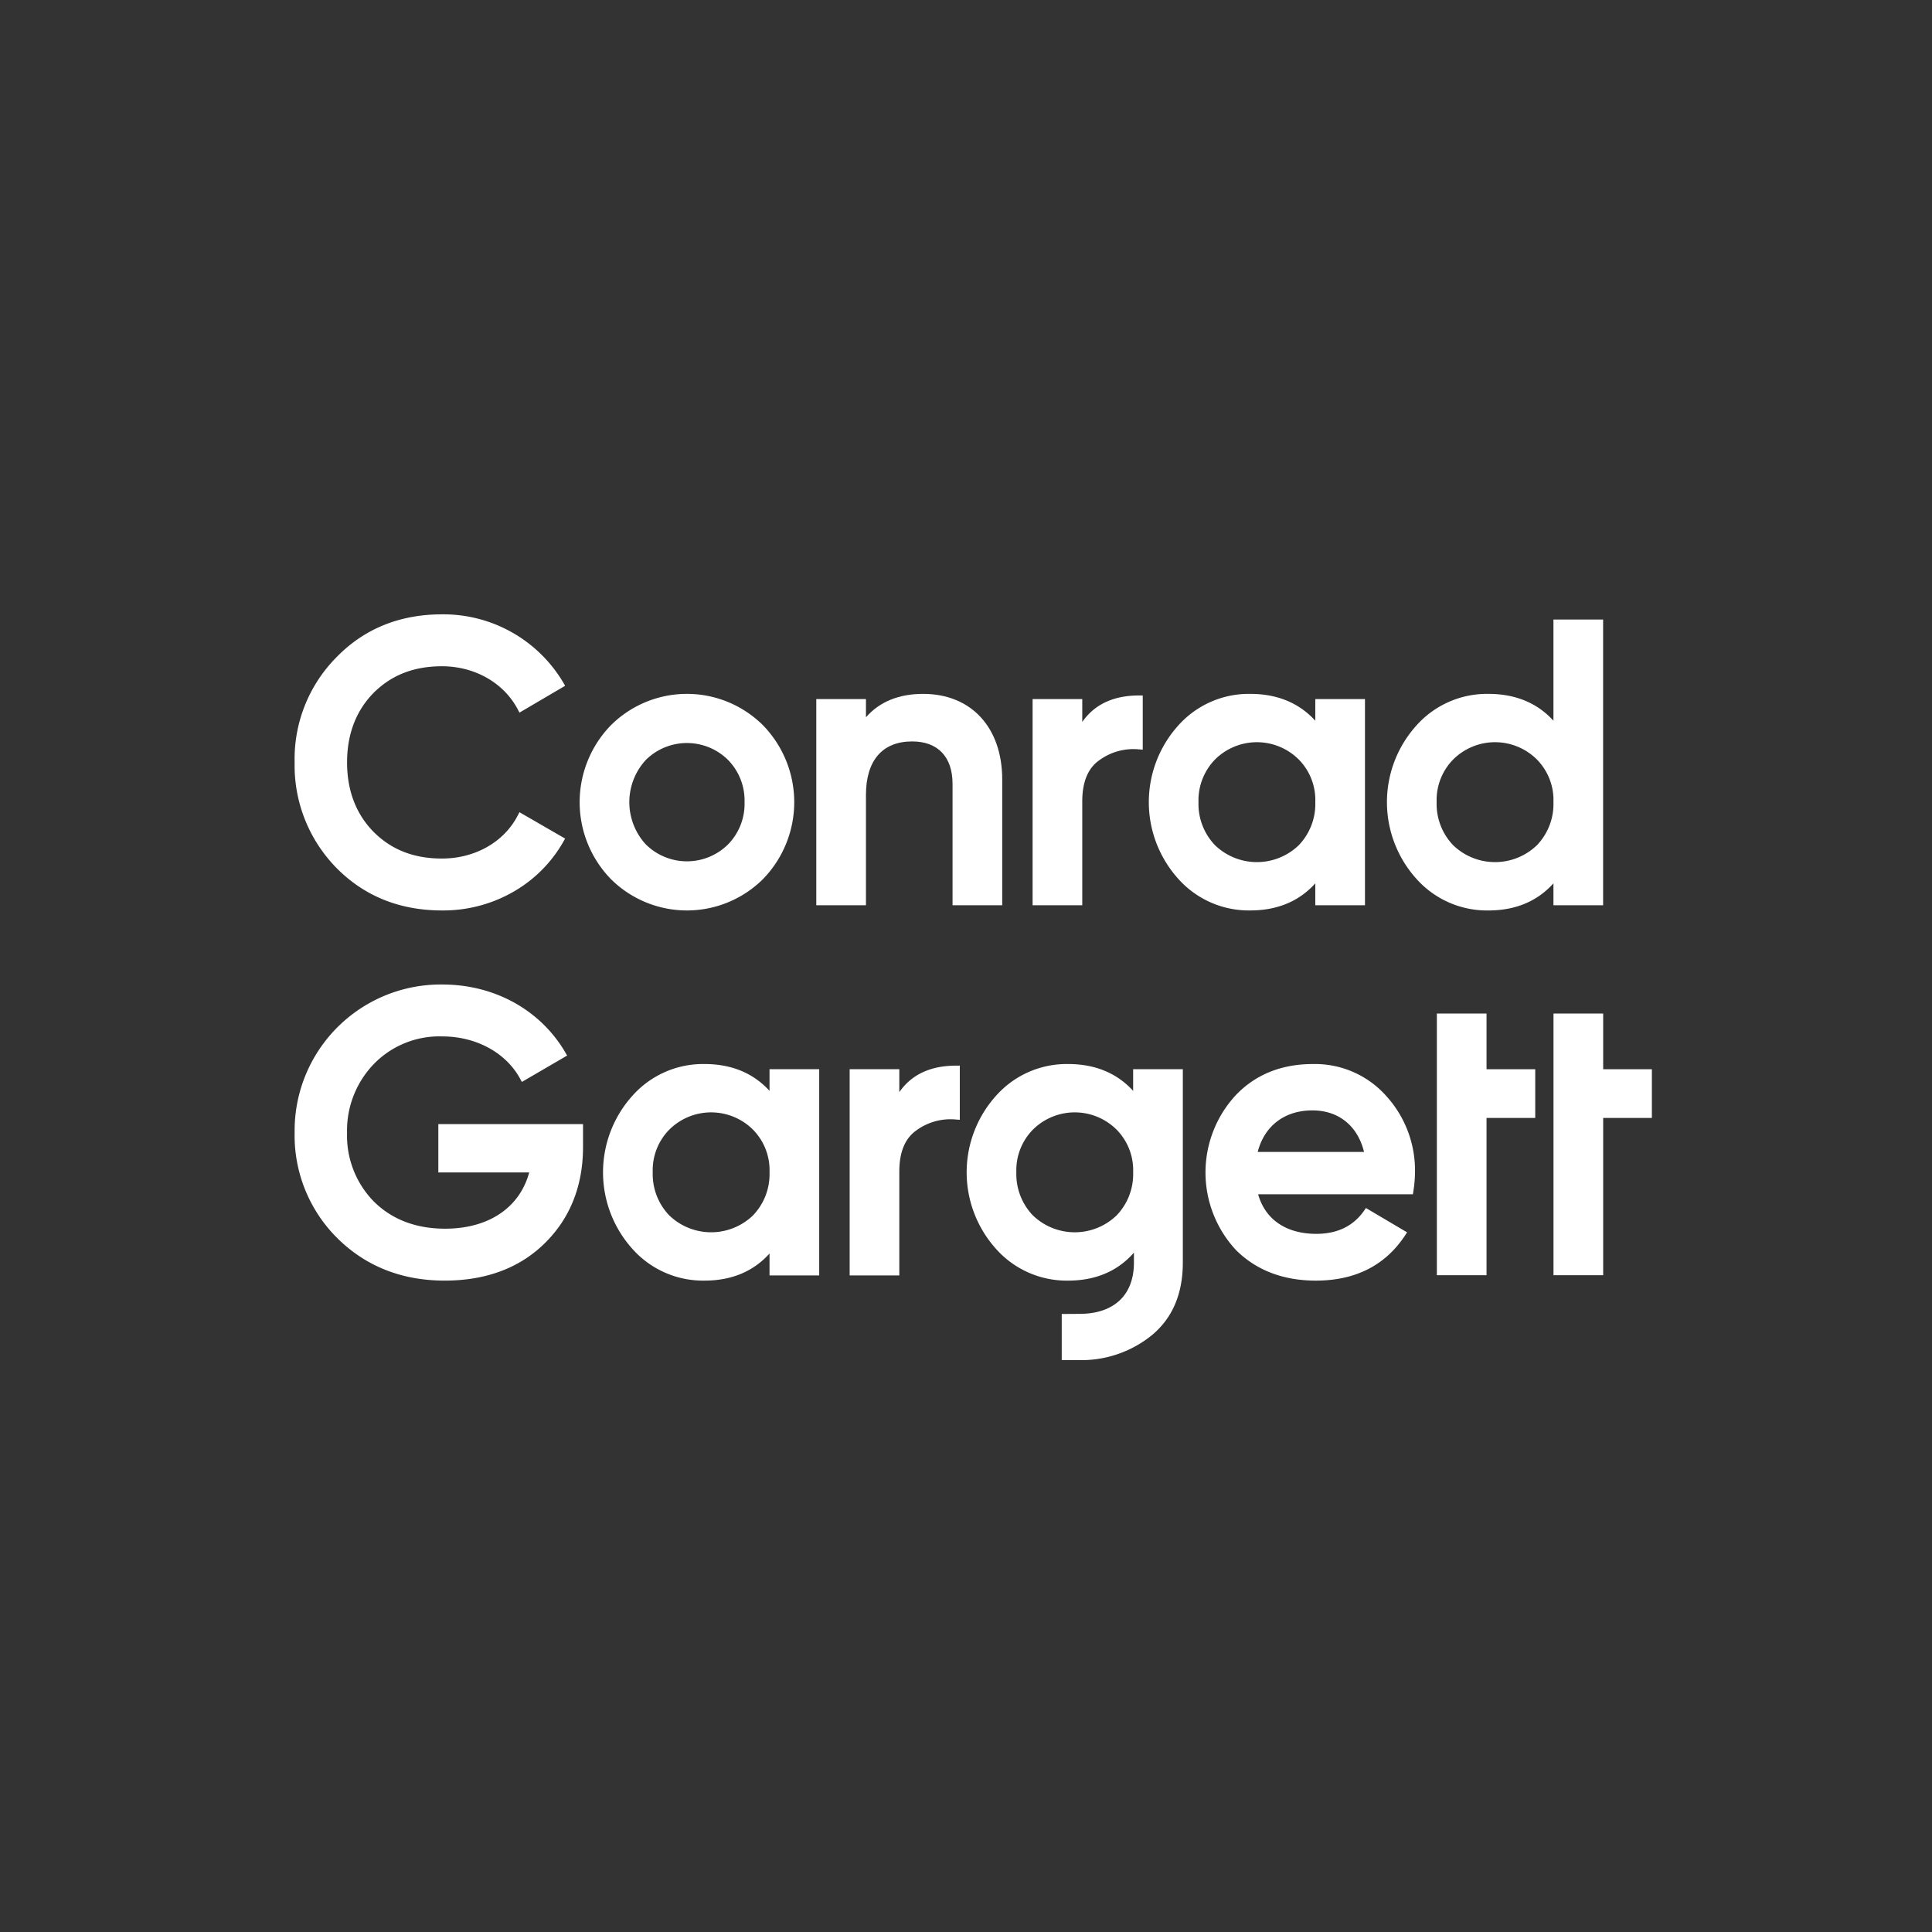 <svg xmlns="http://www.w3.org/2000/svg" width="400" height="400" viewBox="0 0 400 400"><rect x="0" y="0" width="400" height="400" fill="#333333" stroke="none"/><defs><style>.a{fill:#fff;}</style></defs><title>conrad-gargett</title><path class="a" d="M231.169,251.649a12.494,12.494,0,0,1-17.301.007,12.332,12.332,0,0,1-3.443-8.941,11.97,11.97,0,0,1,3.443-8.853,12.29,12.29,0,0,1,17.301.007,11.965,11.965,0,0,1,3.436,8.846,12.327,12.327,0,0,1-3.436,8.934m13.722-30.28H234.606v4.483c-3.366-3.686-7.885-5.556-13.472-5.556a19.555,19.555,0,0,0-14.851,6.499,23.698,23.698,0,0,0,0,31.847,19.562,19.562,0,0,0,14.851,6.495c5.598,0,10.12-1.885,13.472-5.612l.162-.172v2.056c0,6.74-4.142,10.601-11.248,10.612l-3.698.023v9.553h3.497a23.165,23.165,0,0,0,15.197-5.188c4.23-3.517,6.375-8.56,6.375-15V221.369Z"/><path class="a" d="M107.181,168.859c-2.831,5.485-8.838,8.892-15.675,8.892-5.867,0-10.533-1.84-14.258-5.621-3.578-3.693-5.39-8.503-5.39-14.284s1.812-10.589,5.382-14.284c3.736-3.781,8.402-5.619,14.266-5.619,6.763,0,12.774,3.409,15.678,8.899l.37.695,9.451-5.553-.381-.662A28.86,28.86,0,0,0,91.506,127.193c-8.758,0-16.104,2.987-21.831,8.869A29.914,29.914,0,0,0,61,157.846a30.264,30.264,0,0,0,8.671,21.86l.004.004c5.752,5.829,13.095,8.788,21.831,8.788a29.149,29.149,0,0,0,14.686-3.808,27.74,27.74,0,0,0,10.436-10.409l.373-.662-9.458-5.463Z"/><path class="a" d="M154.152,166.081a12.007,12.007,0,0,1-3.438,8.765,12.096,12.096,0,0,1-16.982,0,12.896,12.896,0,0,1,0-17.529,12.096,12.096,0,0,1,16.982,0,12.004,12.004,0,0,1,3.438,8.765m3.803-15.937a22.326,22.326,0,0,0-31.465,0,22.84,22.84,0,0,0,0,31.874,22.34,22.34,0,0,0,31.465,0,22.831,22.831,0,0,0,0-31.874"/><path class="a" d="M191.133,143.66c-5.05,0-9.025,1.627-11.847,4.842v-3.768H169.004v42.694h10.282V164.6c0-7.154,3.4-11.095,9.573-11.095,5.309,0,8.355,3.201,8.355,8.783v25.14h10.285V161.389c0-10.77-6.424-17.729-16.366-17.729"/><path class="a" d="M235.841,143.989c-5.302,0-9.244,1.844-11.77,5.488v-4.745H213.789v42.696H224.071V165.915c0-3.962,1.153-6.801,3.433-8.447a11.957,11.957,0,0,1,8.282-2.321l.808.059V143.989Z"/><path class="a" d="M272.317,166.081a12.312,12.312,0,0,1-3.436,8.928,12.496,12.496,0,0,1-17.3.007,12.322,12.322,0,0,1-3.445-8.935,12.119,12.119,0,0,1,3.445-8.856,12.282,12.282,0,0,1,17.3.009,11.938,11.938,0,0,1,3.436,8.847m0-21.348V149.216c-3.366-3.689-7.889-5.556-13.47-5.556a19.574,19.574,0,0,0-14.853,6.495,23.708,23.708,0,0,0,0,31.847,19.563,19.563,0,0,0,14.853,6.495c5.596,0,10.118-1.885,13.47-5.609v4.539h10.285V144.733Z"/><path class="a" d="M321.623,166.08a12.31,12.31,0,0,1-3.438,8.93,12.496,12.496,0,0,1-17.3.007,12.332,12.332,0,0,1-3.443-8.937,11.972,11.972,0,0,1,3.443-8.854,12.279,12.279,0,0,1,17.3.007,11.95,11.95,0,0,1,3.438,8.847m0-37.815v20.951c-3.366-3.691-7.89-5.556-13.472-5.556a19.562,19.562,0,0,0-14.851,6.495,23.698,23.698,0,0,0,0,31.847,19.561,19.561,0,0,0,14.851,6.499c5.598,0,10.12-1.885,13.472-5.614v4.54h10.285V128.265Z"/><path class="a" d="M90.752,232.733v10.005h18.817c-1.986,7.314-8.42,11.648-17.409,11.648-6.025,0-10.991-1.892-14.754-5.619a19.464,19.464,0,0,1-5.551-14.197,19.832,19.832,0,0,1,5.56-14.292,18.908,18.908,0,0,1,14.172-5.698c6.982,0,13.151,3.35,16.093,8.747l.368.677,9.373-5.463L117.03,217.873c-5.156-8.792-14.668-14.041-25.443-14.041a30.247,30.247,0,0,0-30.587,30.651,29.932,29.932,0,0,0,8.761,21.784c5.892,5.885,13.4,8.869,22.312,8.869,8.51,0,15.47-2.594,20.686-7.709,5.276-5.176,7.951-11.896,7.951-19.98v-4.715Z"/><path class="a" d="M159.323,242.717a12.32,12.32,0,0,1-3.438,8.932,12.496,12.496,0,0,1-17.3.007,12.33,12.33,0,0,1-3.443-8.939,11.971,11.971,0,0,1,3.443-8.854,12.288,12.288,0,0,1,17.3.007,11.961,11.961,0,0,1,3.438,8.847m0-21.348v4.483c-3.366-3.686-7.887-5.556-13.472-5.556a19.561,19.561,0,0,0-14.853,6.499,23.698,23.698,0,0,0,0,31.847,19.569,19.569,0,0,0,14.853,6.495c5.598,0,10.12-1.885,13.472-5.612v4.539h10.285V221.369Z"/><path class="a" d="M197.963,220.629c-5.302,0-9.244,1.844-11.77,5.488v-4.749h-10.28v42.7h10.28V242.551c0-3.962,1.153-6.801,3.434-8.443a11.954,11.954,0,0,1,8.28-2.325l.808.059V220.629Z"/><path class="a" d="M271.716,229.896c5.434,0,9.373,3.196,10.695,8.603h-22.021c1.402-5.407,5.574-8.603,11.327-8.603m15.269-3.007a19.72,19.72,0,0,0-15.188-6.589c-6.519,0-11.898,2.185-15.985,6.488a23.578,23.578,0,0,0,.095,32.034c4.217,4.192,9.784,6.316,16.54,6.316,8.133,0,14.336-3.135,18.429-9.316l.449-.675-8.522-5.041-.399.569c-2.219,3.174-5.537,4.781-9.871,4.781-6.24,0-10.582-2.968-12.052-8.188h32.046l.095-.646a25.515,25.515,0,0,0,.336-3.822,22.899,22.899,0,0,0-5.973-15.91"/><polygon class="a" points="307.772 221.373 307.772 209.842 297.487 209.842 297.487 264.019 307.772 264.019 307.772 231.457 317.854 231.457 317.854 221.373 307.772 221.373"/><polygon class="a" points="331.92 221.373 331.92 209.842 321.635 209.842 321.635 264.019 331.92 264.019 331.92 231.457 342.003 231.457 342.003 221.373 331.92 221.373"/></svg>